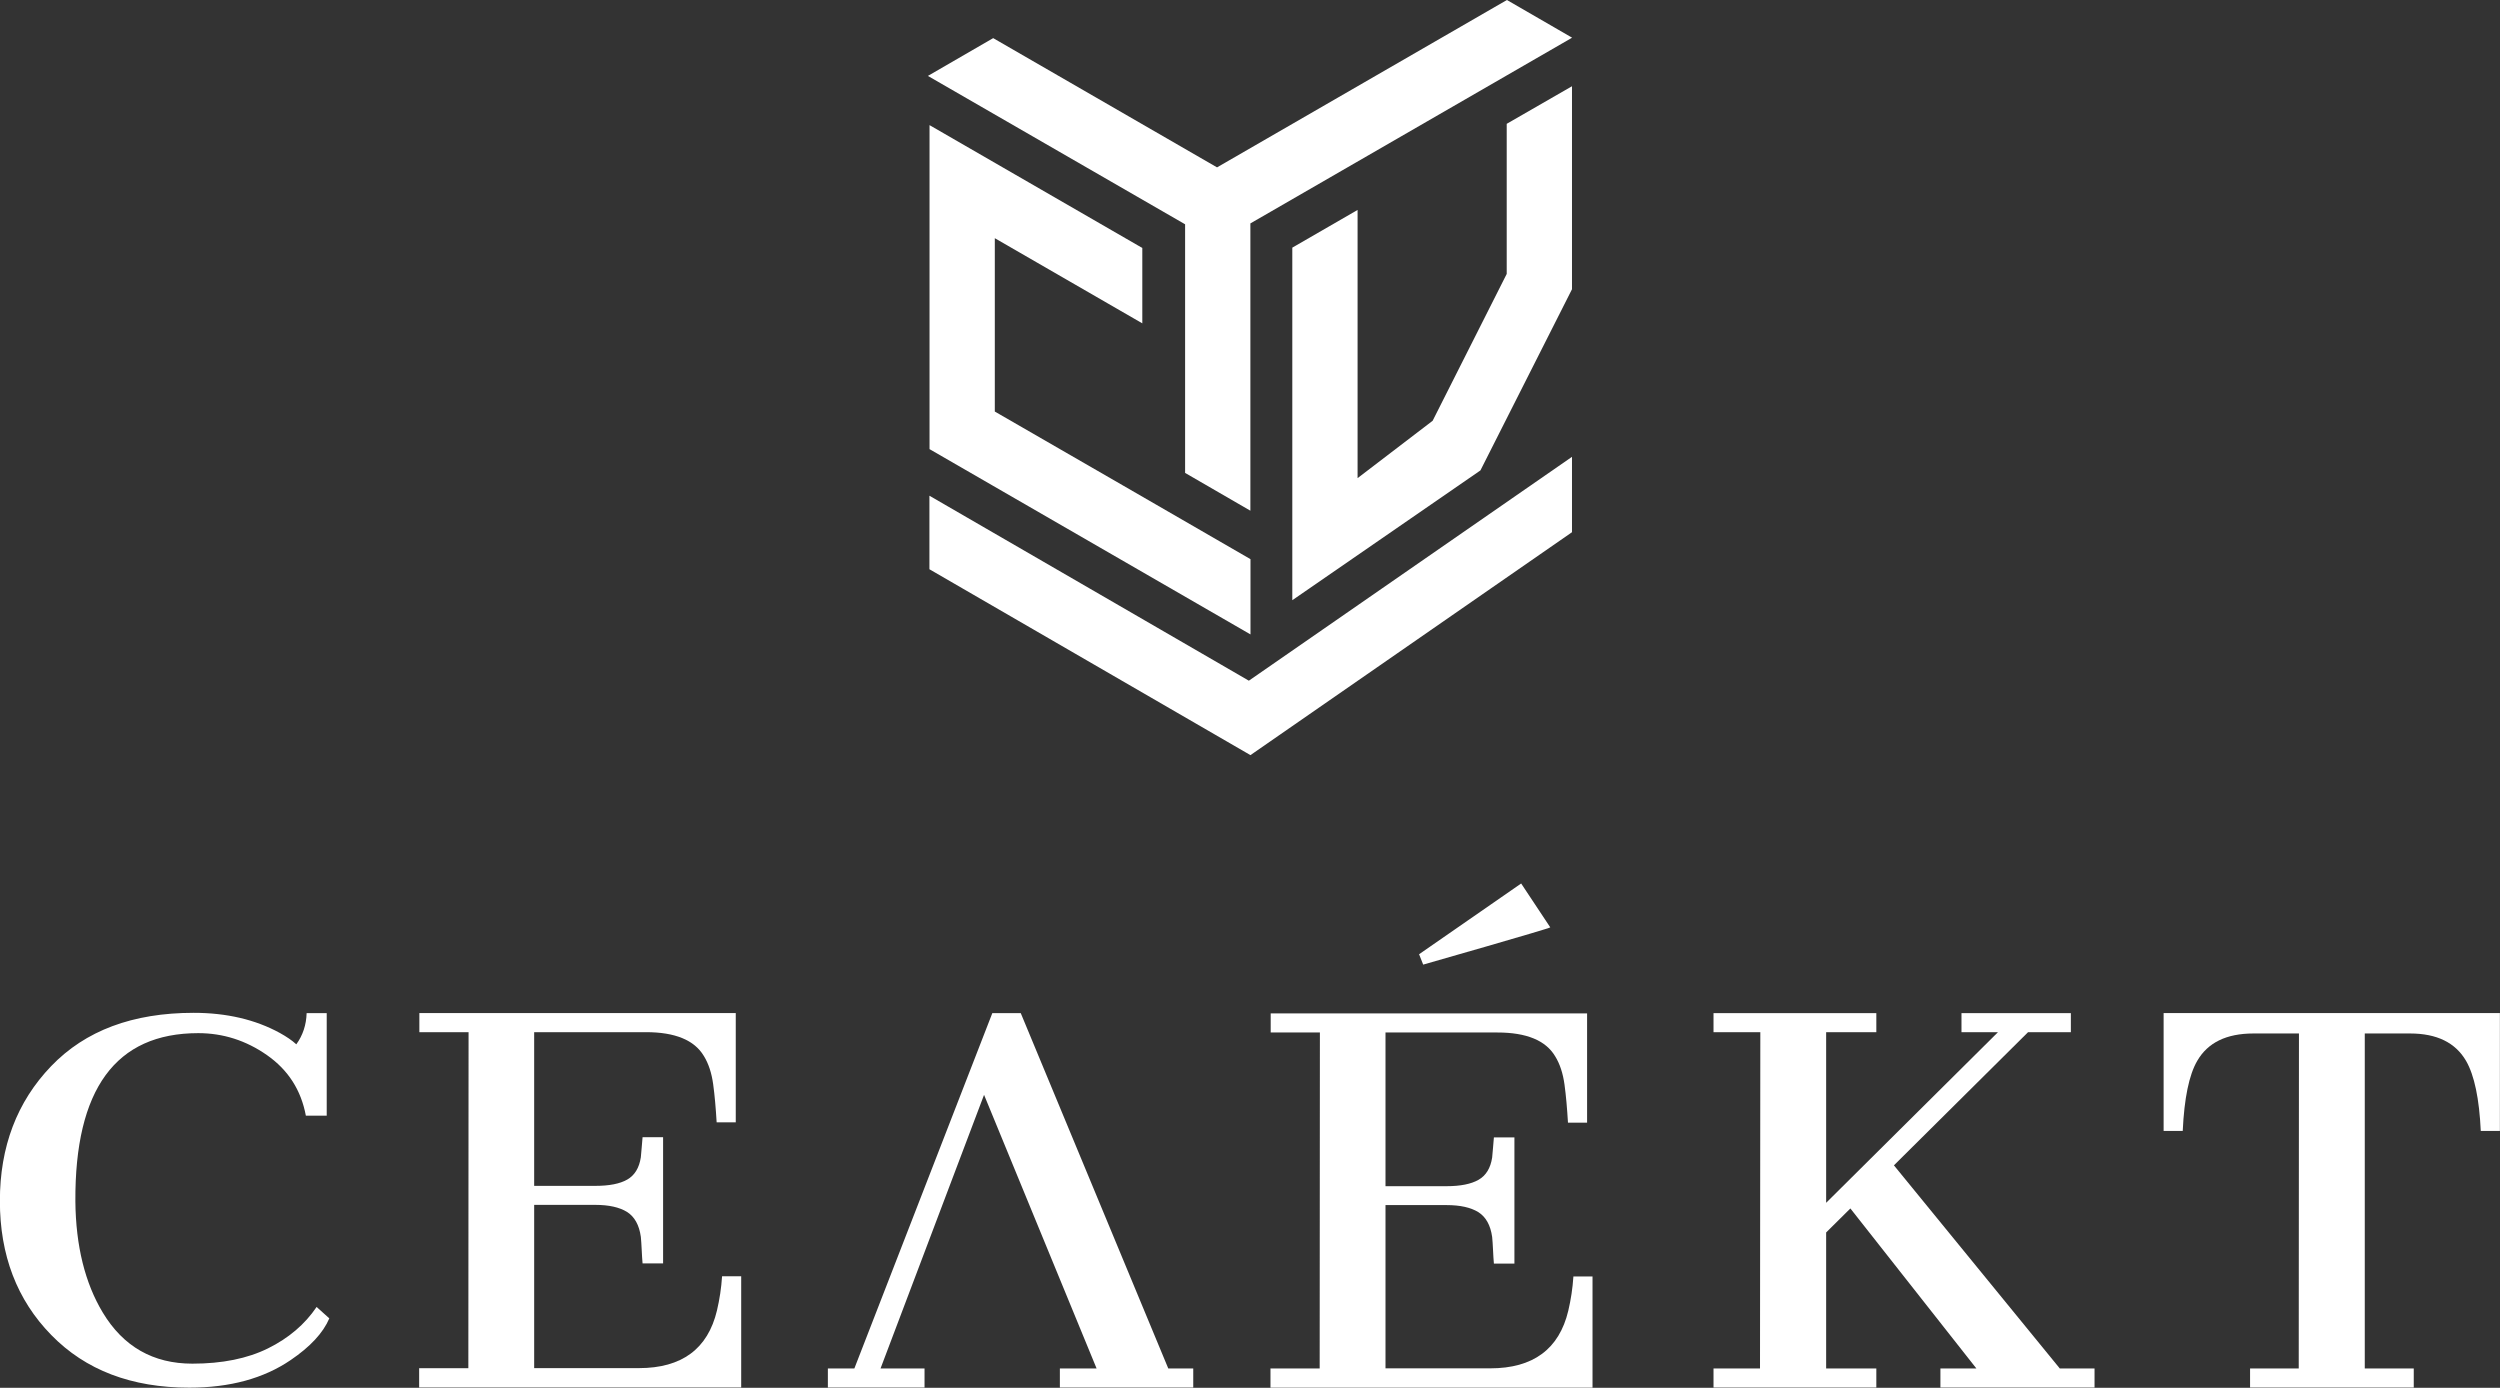 <?xml version="1.0" encoding="UTF-8"?> <svg xmlns="http://www.w3.org/2000/svg" id="_Слой_2" data-name="Слой 2" viewBox="0 0 230.17 127.77"><rect x="0" y="0" width="230.17" height="127.77" fill="#333333" stroke="none"/> <defs> <style> .cls-1 { fill: #fff; } </style> </defs> <g id="_Слой_1-2" data-name="Слой 1"> <g> <path class="cls-1" d="M27.28,96.15c.6-.83,.92-1.79,.95-2.87h1.85v9.44h-1.92c-.44-2.36-1.63-4.21-3.57-5.57s-4.06-2.03-6.34-2.03c-7.6,0-11.37,5.16-11.31,15.49,.04,4.11,.89,7.52,2.52,10.23,1.89,3.14,4.64,4.71,8.25,4.71,2.75,0,5.07-.47,6.97-1.41,1.9-.94,3.39-2.21,4.47-3.81l1.17,1.05c-.57,1.34-1.76,2.62-3.56,3.84-2.48,1.69-5.59,2.54-9.33,2.54-5.32,0-9.55-1.61-12.71-4.85-3.16-3.23-4.73-7.35-4.73-12.34s1.57-9.13,4.72-12.41c3.15-3.28,7.52-4.91,13.12-4.91,3.03,0,5.68,.62,7.93,1.85,.63,.35,1.13,.69,1.51,1.04"></path> <path class="cls-1" d="M38.61,125.97h4.51l.02-30.94h-4.53v-1.76h29.13v10.06h-1.76c-.08-1.32-.18-2.49-.32-3.51-.14-1.02-.42-1.89-.86-2.6-.87-1.46-2.65-2.19-5.32-2.19h-10.3v14.15h5.63c1.28,0,2.26-.19,2.94-.58,.68-.39,1.1-1.07,1.25-2.05,.03-.28,.06-.58,.08-.9,.02-.32,.05-.63,.08-.95h1.89v11.62h-1.89c-.03-.36-.06-.78-.08-1.26-.02-.47-.05-.87-.08-1.19-.15-1.09-.58-1.85-1.27-2.29-.7-.43-1.67-.65-2.92-.65h-5.63v15.03h9.64c3.95,0,6.35-1.77,7.19-5.31,.24-1.02,.4-2.07,.47-3.15h1.76v10.24h-29.65v-1.78Z"></path> <polygon class="cls-1" points="157.76 125.99 162.04 125.99 162.07 95.03 157.76 95.03 157.76 93.28 172.75 93.28 172.75 95.03 168.13 95.03 168.13 110.74 183.95 95.03 180.59 95.03 180.59 93.28 190.66 93.28 190.66 95.03 186.72 95.03 174.37 107.29 189.64 125.99 192.84 125.99 192.84 127.75 178.65 127.75 178.65 125.99 181.96 125.99 170.36 111.26 168.13 113.47 168.13 125.99 172.75 125.99 172.75 127.75 157.76 127.75 157.76 125.99"></polygon> <path class="cls-1" d="M207.16,125.99h4.48l.02-30.84h-4.19c-2.48,0-4.21,.84-5.18,2.53-.75,1.29-1.19,3.44-1.33,6.44h-1.76v-10.85h30.96v10.85h-1.76c-.14-2.97-.59-5.12-1.35-6.44-.98-1.69-2.7-2.53-5.16-2.53h-4.17v30.84h4.51v1.76h-15.07v-1.76Z"></path> <polygon class="cls-1" points="107.56 125.99 93.98 93.28 91.36 93.28 78.66 125.99 76.22 125.99 76.22 127.75 85.12 127.75 85.12 125.99 81.07 125.99 90.6 100.8 100.96 125.99 97.58 125.99 97.58 127.75 109.86 127.75 109.86 125.99 107.56 125.99"></polygon> <path class="cls-1" d="M116.99,125.99h4.51l.02-30.93h-4.53v-1.76h29.13v10.06h-1.76c-.08-1.32-.18-2.49-.32-3.51-.14-1.02-.42-1.89-.86-2.6-.87-1.46-2.64-2.19-5.32-2.19h-10.3v14.15h5.63c1.28,0,2.26-.2,2.94-.59,.68-.39,1.1-1.07,1.25-2.05,.03-.28,.06-.58,.08-.9,.02-.32,.05-.63,.08-.95h1.89v11.62h-1.89c-.03-.36-.06-.78-.08-1.26-.02-.48-.05-.87-.08-1.19-.15-1.09-.58-1.85-1.27-2.29-.7-.43-1.67-.65-2.92-.65h-5.63v15.03h9.64c3.95,0,6.35-1.77,7.19-5.31,.24-1.02,.4-2.07,.47-3.15h1.76v10.24h-29.65v-1.78Z"></path> <path class="cls-1" d="M130.66,87.85l9.39-6.51,2.68,4.04c0,.09-11.7,3.43-11.7,3.43l-.38-.96Z"></path> <polygon class="cls-1" points="144.73 7.94 144.73 26.63 136.3 43.31 118.98 55.26 118.98 22.8 124.99 19.33 124.99 44.02 131.9 38.74 138.72 25.22 138.72 11.4 144.73 7.94"></polygon> <path class="cls-1" d="M115.13,51.47v6.94c-9.76-5.64-19.79-11.43-29.55-17.06V11.52c6.4,3.69,13.19,7.62,19.59,11.31v6.94c-2.67-1.54-12.95-7.47-13.58-7.84v15.96c7.73,4.46,15.82,9.12,23.54,13.59"></path> <path class="cls-1" d="M115.13,69.52l29.6-20.52v-6.94l-29.75,20.61c-8.72-5.04-20.68-11.99-29.41-17.03v6.77l29.55,17.11Z"></path> <polygon class="cls-1" points="144.74 3.47 115.12 20.57 115.12 47.02 109.11 43.54 109.11 20.65 85.43 6.99 91.44 3.51 112.05 15.41 138.74 0 144.74 3.47"></polygon> </g> </g> </svg> 